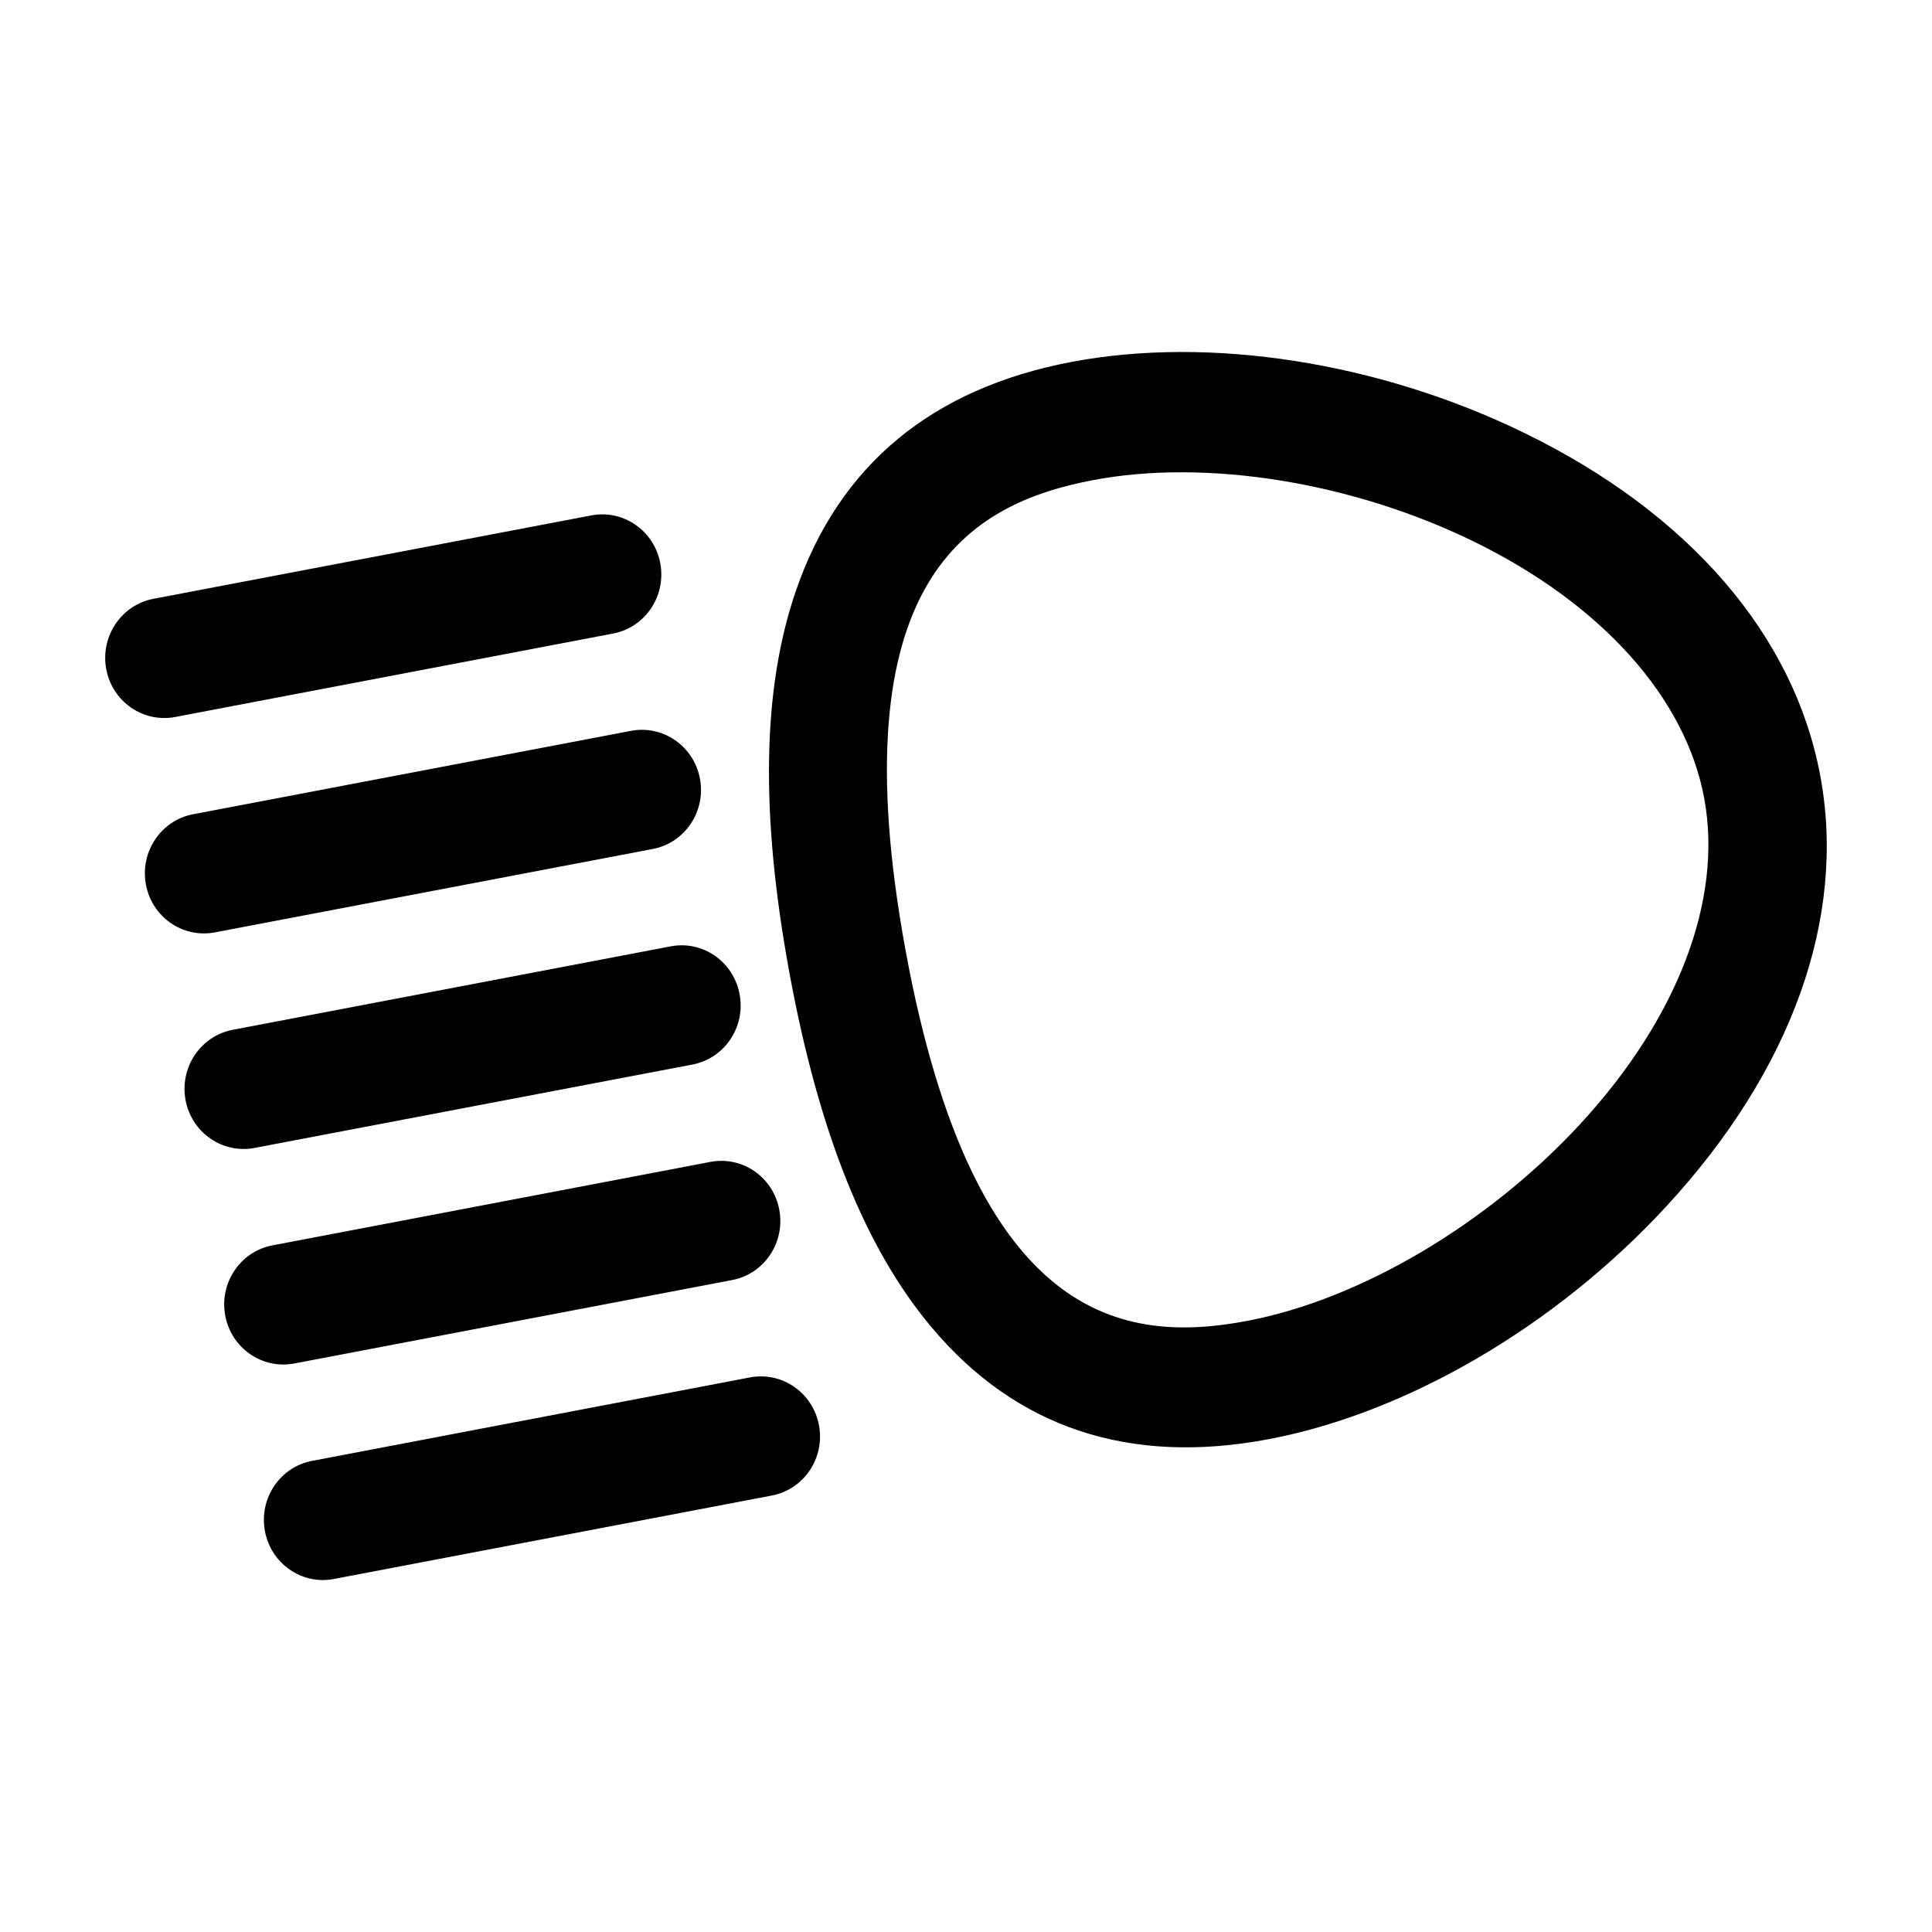 <?xml version="1.0" encoding="utf-8"?>
<!-- Generator: Adobe Illustrator 15.0.2, SVG Export Plug-In . SVG Version: 6.00 Build 0)  -->
<!DOCTYPE svg PUBLIC "-//W3C//DTD SVG 1.1//EN" "http://www.w3.org/Graphics/SVG/1.1/DTD/svg11.dtd">
<svg version="1.1" id="altas" xmlns="http://www.w3.org/2000/svg" xmlns:xlink="http://www.w3.org/1999/xlink" x="0px" y="0px"
	 width="35px" height="35px" viewBox="0 0 35 35" enable-background="new 0 0 35 35" xml:space="preserve">
<g>
	<path d="M27.612,7.842c-2.629-1.282-5.698-1.762-8.208-1.284c-2.526,0.481-4.203,1.874-4.983,4.138
		c-0.612,1.774-0.651,4.042-0.119,6.933c0.532,2.889,1.374,4.989,2.576,6.418c1.532,1.824,3.59,2.505,6.116,2.023
		c2.51-0.478,5.201-2.056,7.195-4.218c2.271-2.46,3.261-5.224,2.79-7.782C32.509,11.511,30.603,9.299,27.612,7.842L27.612,7.842z
		 M28.629,20.361c-1.671,1.81-3.98,3.177-6.029,3.567c-2.231,0.424-4.952,0.047-6.193-6.701c-1.243-6.75,1.16-8.103,3.39-8.528
		c2.048-0.391,4.688,0.033,6.889,1.105c2.326,1.134,3.853,2.834,4.189,4.666C31.212,16.302,30.394,18.448,28.629,20.361
		L28.629,20.361z M28.629,20.361"/>
	<path d="M10.713,9.337l-7.934,1.511c-0.581,0.111-0.963,0.68-0.855,1.271c0.108,0.591,0.668,0.98,1.249,0.87
		l7.934-1.512c0.582-0.111,0.964-0.679,0.855-1.271C11.853,9.616,11.295,9.226,10.713,9.337L10.713,9.337z M10.713,9.337"/>
	<path d="M11.431,13.24l-7.934,1.511c-0.58,0.11-0.963,0.68-0.854,1.271c0.108,0.59,0.667,0.98,1.249,0.869
		l7.934-1.511c0.582-0.111,0.964-0.68,0.855-1.271C12.572,13.519,12.013,13.129,11.431,13.24L11.431,13.24z M11.431,13.24"/>
	<path d="M12.15,17.144l-7.934,1.512c-0.581,0.111-0.964,0.68-0.855,1.271c0.11,0.591,0.669,0.98,1.25,0.869
		l7.934-1.511c0.581-0.111,0.964-0.679,0.854-1.271C13.29,17.422,12.732,17.033,12.15,17.144L12.15,17.144z M12.15,17.144"/>
	<path d="M12.869,21.049l-7.934,1.512c-0.581,0.11-0.964,0.679-0.855,1.27c0.109,0.591,0.668,0.98,1.25,0.87
		l7.934-1.512c0.581-0.11,0.963-0.679,0.854-1.271S13.451,20.938,12.869,21.049L12.869,21.049z M12.869,21.049"/>
	<path d="M13.588,24.953l-7.934,1.512c-0.581,0.11-0.964,0.679-0.855,1.27c0.109,0.591,0.668,0.981,1.249,0.87
		l7.934-1.512c0.582-0.111,0.964-0.679,0.855-1.271C14.728,25.232,14.169,24.843,13.588,24.953L13.588,24.953z M13.588,24.953"/>
</g>
</svg>
